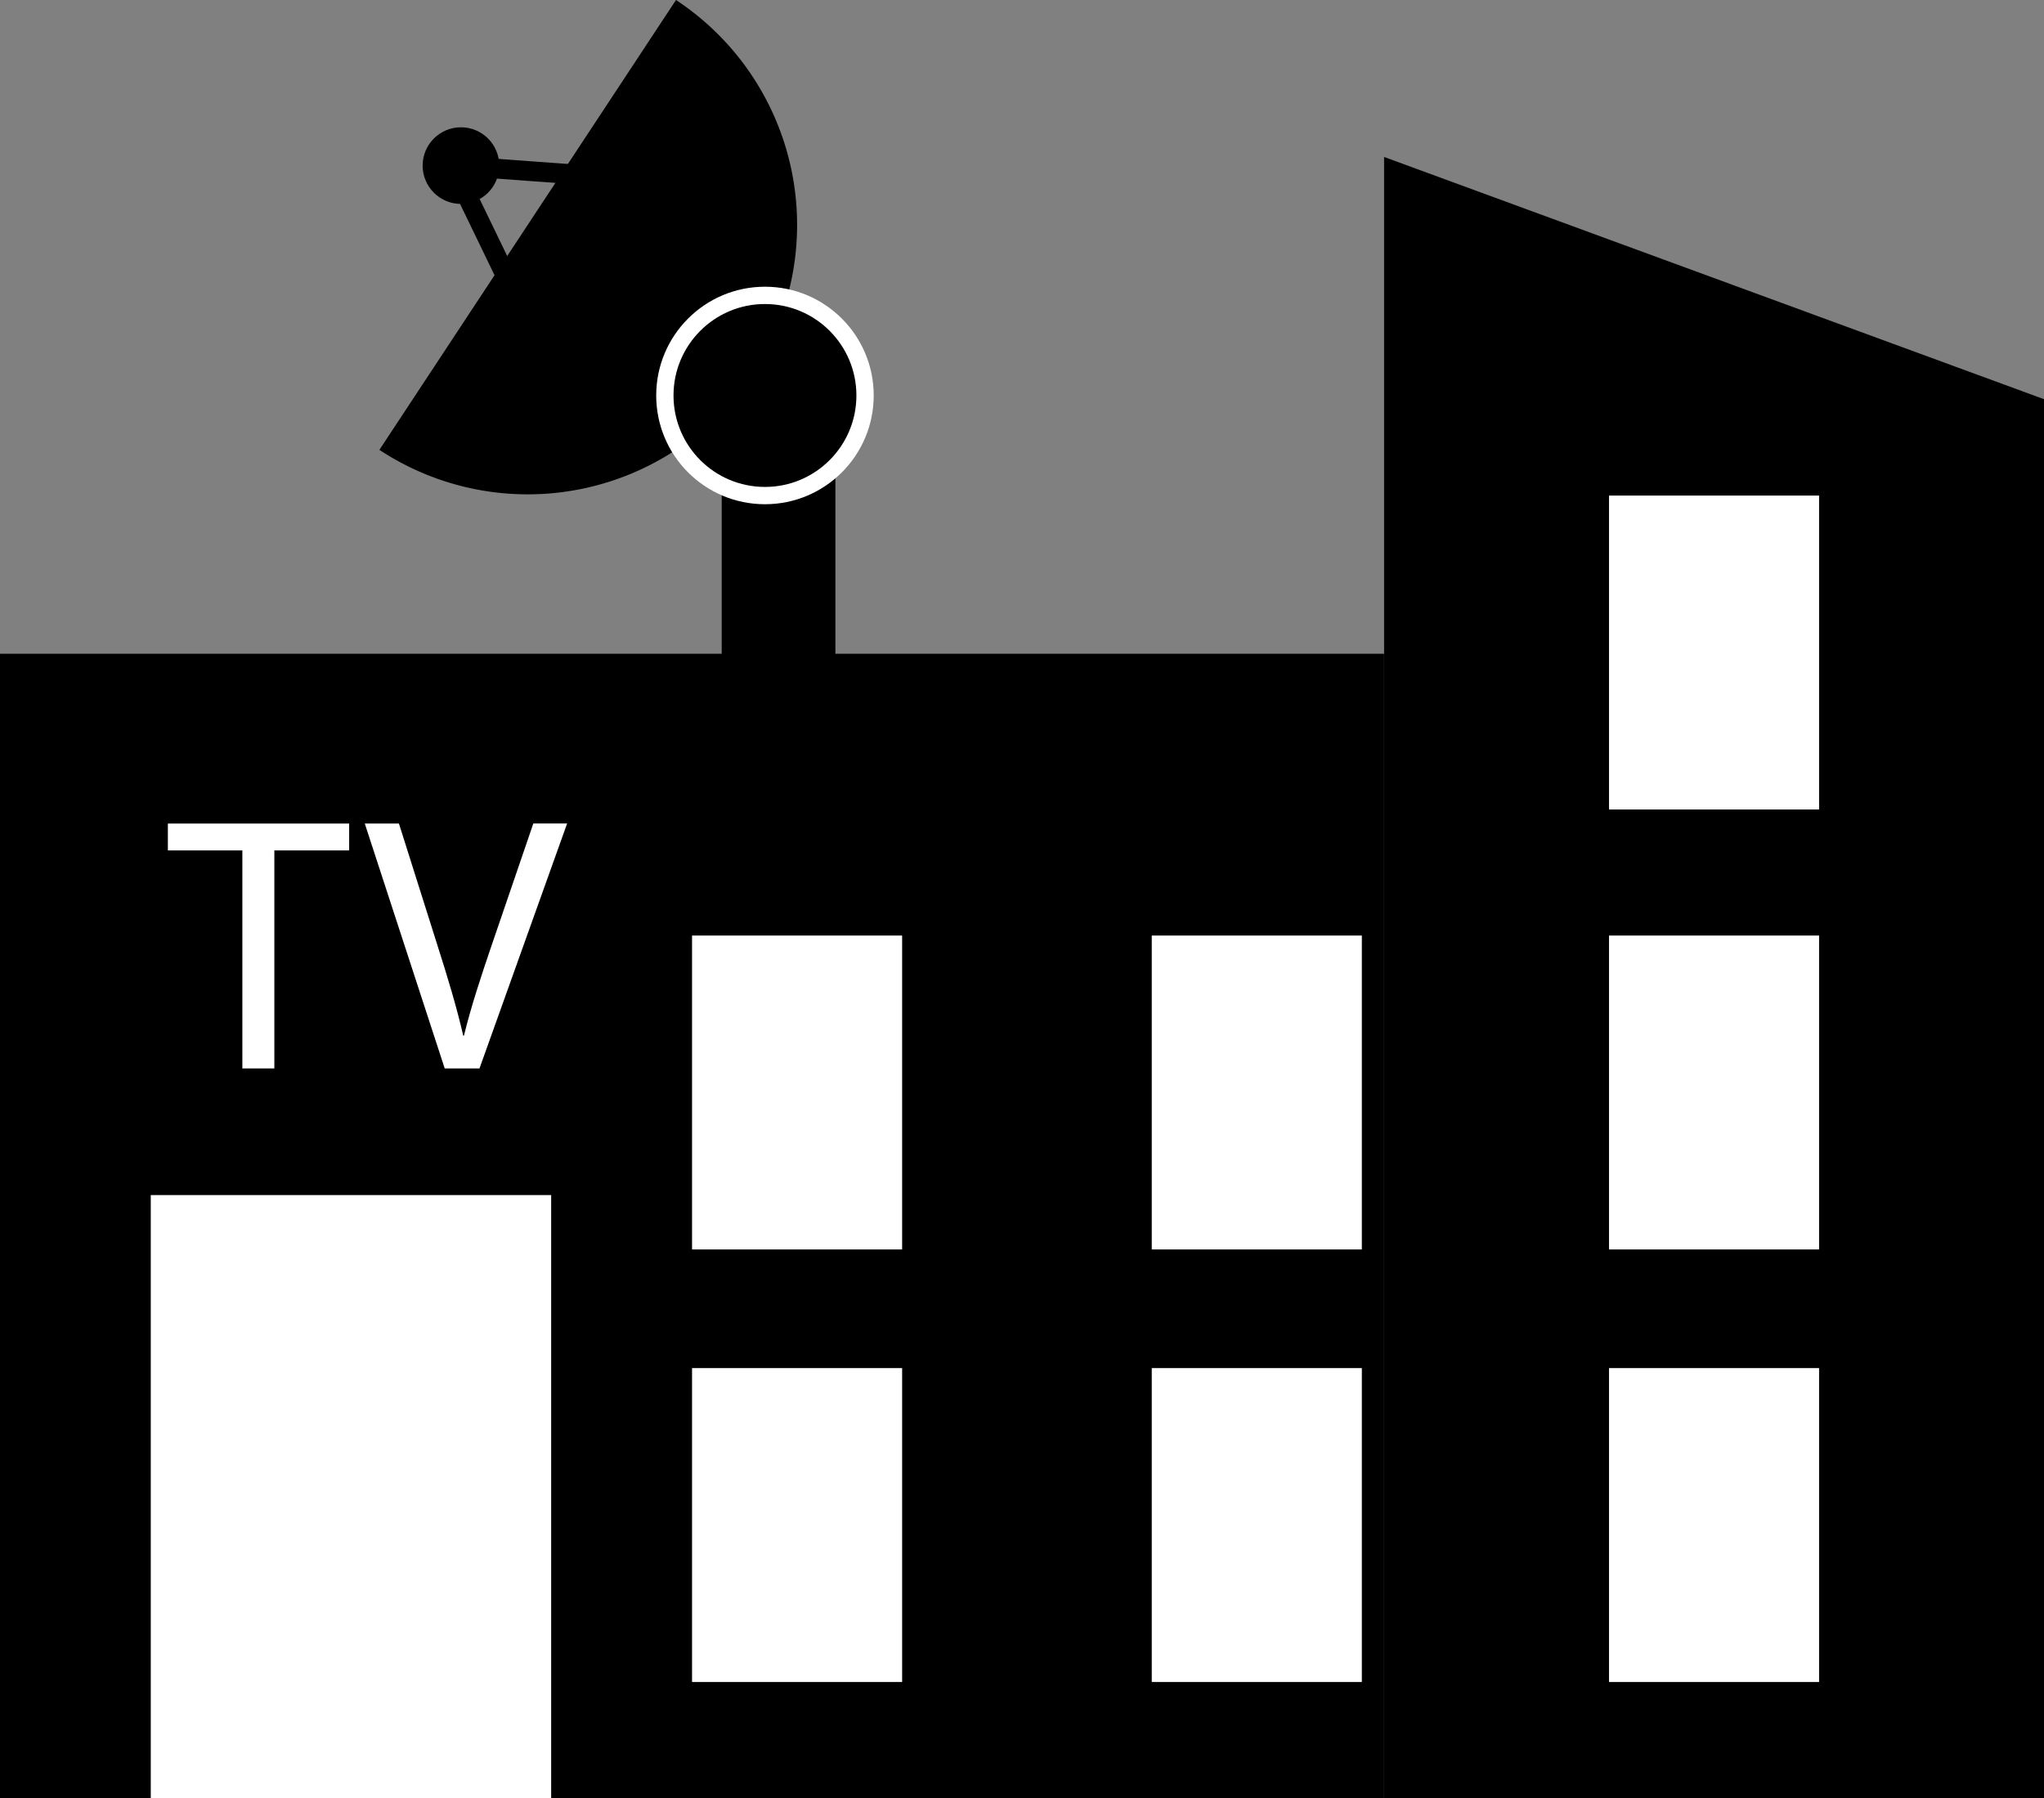 <svg id="Слой_1" data-name="Слой 1" xmlns="http://www.w3.org/2000/svg" viewBox="0 0 827 727.5"><rect x="0" y="0" width="827" height="727.5" fill="#808080" stroke="none"/><defs><style>.cls-1{fill:#fff;}.cls-2{fill:none;stroke:#000;stroke-width:8px;}.cls-2,.cls-3{stroke-miterlimit:10;}.cls-3{stroke:#fff;stroke-width:7px;}</style></defs><rect x="0.5" y="265" width="559" height="462"/><path d="M974,383V844H416V383H974m1-1H415V845H975V382Z" transform="translate(-415 -117.5)"/><polygon points="560.5 727 560.5 64.22 826.5 161.85 826.5 727 560.5 727"/><path d="M976,182.43l265,97.27V844H976V182.43M975,181V845h267V279L975,181Z" transform="translate(-415 -117.5)"/><rect class="cls-1" x="61" y="483.5" width="162" height="244"/><rect class="cls-1" x="280" y="378.5" width="85" height="127"/><rect class="cls-1" x="466" y="378.5" width="85" height="127"/><rect class="cls-1" x="280" y="553.5" width="85" height="127"/><rect class="cls-1" x="466" y="553.5" width="85" height="127"/><rect class="cls-1" x="651" y="200.5" width="85" height="127"/><rect class="cls-1" x="651" y="378.5" width="85" height="127"/><rect class="cls-1" x="651" y="553.5" width="85" height="127"/><rect x="292" y="168.5" width="46" height="106"/><polygon class="cls-2" points="213.54 69.17 244.04 71.4 226.86 96.7 209.68 121.99 196.37 94.47 183.05 66.94 213.54 69.17"/><path d="M565,184H783a0,0,0,0,1,0,0v0A109,109,0,0,1,674,293h0A109,109,0,0,1,565,184v0a0,0,0,0,1,0,0Z" transform="translate(-311.13 552.4) rotate(-56.6)"/><circle class="cls-3" cx="309.5" cy="160" r="40.5"/><circle cx="186.5" cy="67" r="15.5"/><path class="cls-1" d="M513.06,461.56H482.92V450.69h73.35v10.87H526v88.2H513.06Z" transform="translate(-415 -117.5)"/><path class="cls-1" d="M594.93,549.76l-32.34-99.07h13.82l15.43,48.8c4.26,13.37,7.94,25.43,10.58,37h.3c2.79-11.47,6.91-24,11.32-36.9l16.75-48.94h13.67L609,549.76Z" transform="translate(-415 -117.5)"/></svg>